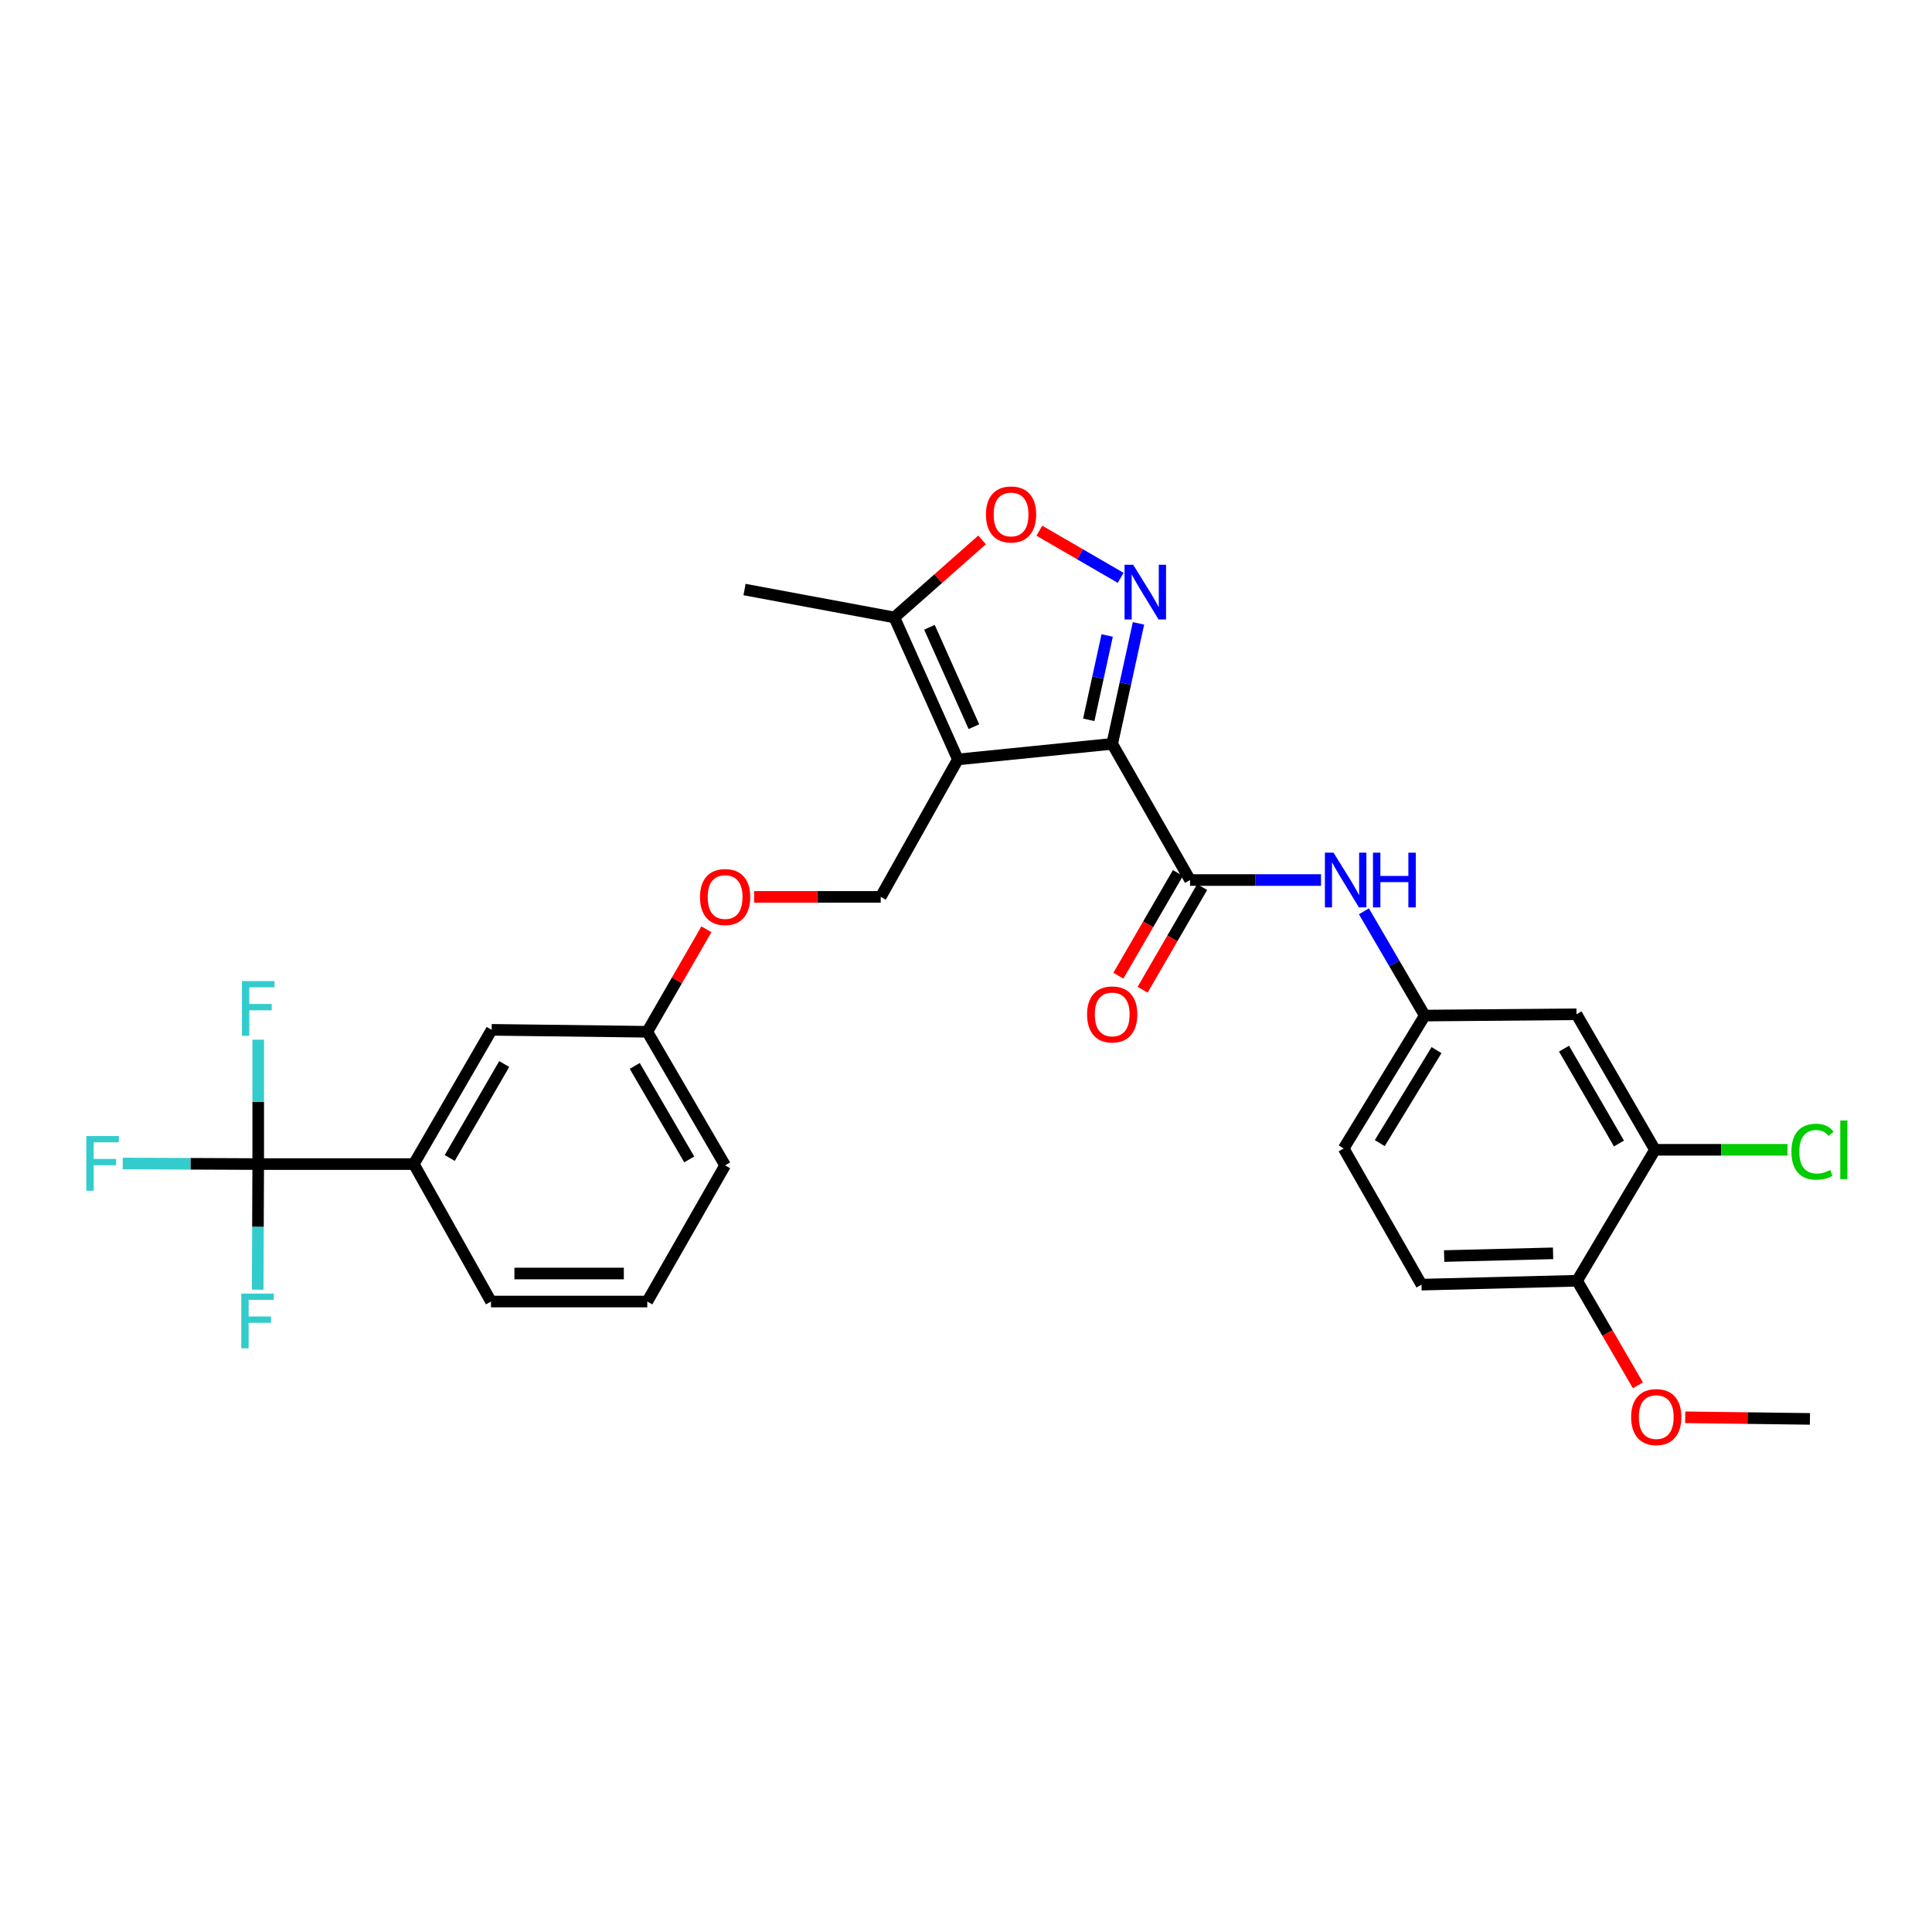 <?xml version='1.0' encoding='iso-8859-1'?>
<svg version='1.1' baseProfile='full'
              xmlns='http://www.w3.org/2000/svg'
                      xmlns:rdkit='http://www.rdkit.org/xml'
                      xmlns:xlink='http://www.w3.org/1999/xlink'
                  xml:space='preserve'
width='1000px' height='1000px' viewBox='0 0 1000 1000'>
<!-- END OF HEADER -->
<rect style='opacity:1.0;fill:#FFFFFF;stroke:none' width='1000' height='1000' x='0' y='0'> </rect>
<path class='bond-0' d='M 575.672,385.018 L 495.799,393.082' style='fill:none;fill-rule:evenodd;stroke:#000000;stroke-width:6px;stroke-linecap:butt;stroke-linejoin:miter;stroke-opacity:1' />
<path class='bond-1' d='M 575.672,385.018 L 582.476,353.835' style='fill:none;fill-rule:evenodd;stroke:#000000;stroke-width:6px;stroke-linecap:butt;stroke-linejoin:miter;stroke-opacity:1' />
<path class='bond-1' d='M 582.476,353.835 L 589.279,322.652' style='fill:none;fill-rule:evenodd;stroke:#0000FF;stroke-width:6px;stroke-linecap:butt;stroke-linejoin:miter;stroke-opacity:1' />
<path class='bond-1' d='M 563.546,372.572 L 568.308,350.744' style='fill:none;fill-rule:evenodd;stroke:#000000;stroke-width:6px;stroke-linecap:butt;stroke-linejoin:miter;stroke-opacity:1' />
<path class='bond-1' d='M 568.308,350.744 L 573.071,328.916' style='fill:none;fill-rule:evenodd;stroke:#0000FF;stroke-width:6px;stroke-linecap:butt;stroke-linejoin:miter;stroke-opacity:1' />
<path class='bond-2' d='M 575.672,385.018 L 615.959,455.506' style='fill:none;fill-rule:evenodd;stroke:#000000;stroke-width:6px;stroke-linecap:butt;stroke-linejoin:miter;stroke-opacity:1' />
<path class='bond-5' d='M 495.799,393.082 L 462.908,319.581' style='fill:none;fill-rule:evenodd;stroke:#000000;stroke-width:6px;stroke-linecap:butt;stroke-linejoin:miter;stroke-opacity:1' />
<path class='bond-5' d='M 504.101,376.134 L 481.077,324.683' style='fill:none;fill-rule:evenodd;stroke:#000000;stroke-width:6px;stroke-linecap:butt;stroke-linejoin:miter;stroke-opacity:1' />
<path class='bond-7' d='M 495.799,393.082 L 455.859,464.23' style='fill:none;fill-rule:evenodd;stroke:#000000;stroke-width:6px;stroke-linecap:butt;stroke-linejoin:miter;stroke-opacity:1' />
<path class='bond-4' d='M 580.059,299.092 L 559.012,286.891' style='fill:none;fill-rule:evenodd;stroke:#0000FF;stroke-width:6px;stroke-linecap:butt;stroke-linejoin:miter;stroke-opacity:1' />
<path class='bond-4' d='M 559.012,286.891 L 537.965,274.69' style='fill:none;fill-rule:evenodd;stroke:#FF0000;stroke-width:6px;stroke-linecap:butt;stroke-linejoin:miter;stroke-opacity:1' />
<path class='bond-6' d='M 615.959,455.506 L 649.857,455.506' style='fill:none;fill-rule:evenodd;stroke:#000000;stroke-width:6px;stroke-linecap:butt;stroke-linejoin:miter;stroke-opacity:1' />
<path class='bond-6' d='M 649.857,455.506 L 683.755,455.506' style='fill:none;fill-rule:evenodd;stroke:#0000FF;stroke-width:6px;stroke-linecap:butt;stroke-linejoin:miter;stroke-opacity:1' />
<path class='bond-12' d='M 609.687,451.869 L 594.277,478.445' style='fill:none;fill-rule:evenodd;stroke:#000000;stroke-width:6px;stroke-linecap:butt;stroke-linejoin:miter;stroke-opacity:1' />
<path class='bond-12' d='M 594.277,478.445 L 578.867,505.022' style='fill:none;fill-rule:evenodd;stroke:#FF0000;stroke-width:6px;stroke-linecap:butt;stroke-linejoin:miter;stroke-opacity:1' />
<path class='bond-12' d='M 622.231,459.142 L 606.821,485.719' style='fill:none;fill-rule:evenodd;stroke:#000000;stroke-width:6px;stroke-linecap:butt;stroke-linejoin:miter;stroke-opacity:1' />
<path class='bond-12' d='M 606.821,485.719 L 591.412,512.295' style='fill:none;fill-rule:evenodd;stroke:#FF0000;stroke-width:6px;stroke-linecap:butt;stroke-linejoin:miter;stroke-opacity:1' />
<path class='bond-3' d='M 133.653,602.523 L 214.195,602.523' style='fill:none;fill-rule:evenodd;stroke:#000000;stroke-width:6px;stroke-linecap:butt;stroke-linejoin:miter;stroke-opacity:1' />
<path class='bond-16' d='M 133.653,602.523 L 133.653,570.331' style='fill:none;fill-rule:evenodd;stroke:#000000;stroke-width:6px;stroke-linecap:butt;stroke-linejoin:miter;stroke-opacity:1' />
<path class='bond-16' d='M 133.653,570.331 L 133.653,538.139' style='fill:none;fill-rule:evenodd;stroke:#33CCCC;stroke-width:6px;stroke-linecap:butt;stroke-linejoin:miter;stroke-opacity:1' />
<path class='bond-17' d='M 133.653,602.523 L 133.515,635.029' style='fill:none;fill-rule:evenodd;stroke:#000000;stroke-width:6px;stroke-linecap:butt;stroke-linejoin:miter;stroke-opacity:1' />
<path class='bond-17' d='M 133.515,635.029 L 133.376,667.535' style='fill:none;fill-rule:evenodd;stroke:#33CCCC;stroke-width:6px;stroke-linecap:butt;stroke-linejoin:miter;stroke-opacity:1' />
<path class='bond-18' d='M 133.653,602.523 L 98.596,602.372' style='fill:none;fill-rule:evenodd;stroke:#000000;stroke-width:6px;stroke-linecap:butt;stroke-linejoin:miter;stroke-opacity:1' />
<path class='bond-18' d='M 98.596,602.372 L 63.538,602.221' style='fill:none;fill-rule:evenodd;stroke:#33CCCC;stroke-width:6px;stroke-linecap:butt;stroke-linejoin:miter;stroke-opacity:1' />
<path class='bond-29' d='M 508.31,279.469 L 485.609,299.525' style='fill:none;fill-rule:evenodd;stroke:#FF0000;stroke-width:6px;stroke-linecap:butt;stroke-linejoin:miter;stroke-opacity:1' />
<path class='bond-29' d='M 485.609,299.525 L 462.908,319.581' style='fill:none;fill-rule:evenodd;stroke:#000000;stroke-width:6px;stroke-linecap:butt;stroke-linejoin:miter;stroke-opacity:1' />
<path class='bond-24' d='M 462.908,319.581 L 385.371,305.145' style='fill:none;fill-rule:evenodd;stroke:#000000;stroke-width:6px;stroke-linecap:butt;stroke-linejoin:miter;stroke-opacity:1' />
<path class='bond-11' d='M 705.958,471.696 L 721.707,498.68' style='fill:none;fill-rule:evenodd;stroke:#0000FF;stroke-width:6px;stroke-linecap:butt;stroke-linejoin:miter;stroke-opacity:1' />
<path class='bond-11' d='M 721.707,498.68 L 737.456,525.663' style='fill:none;fill-rule:evenodd;stroke:#000000;stroke-width:6px;stroke-linecap:butt;stroke-linejoin:miter;stroke-opacity:1' />
<path class='bond-15' d='M 455.859,464.23 L 423.095,464.23' style='fill:none;fill-rule:evenodd;stroke:#000000;stroke-width:6px;stroke-linecap:butt;stroke-linejoin:miter;stroke-opacity:1' />
<path class='bond-15' d='M 423.095,464.23 L 390.331,464.23' style='fill:none;fill-rule:evenodd;stroke:#FF0000;stroke-width:6px;stroke-linecap:butt;stroke-linejoin:miter;stroke-opacity:1' />
<path class='bond-8' d='M 214.195,602.523 L 254.481,533.042' style='fill:none;fill-rule:evenodd;stroke:#000000;stroke-width:6px;stroke-linecap:butt;stroke-linejoin:miter;stroke-opacity:1' />
<path class='bond-8' d='M 232.782,599.374 L 260.983,550.738' style='fill:none;fill-rule:evenodd;stroke:#000000;stroke-width:6px;stroke-linecap:butt;stroke-linejoin:miter;stroke-opacity:1' />
<path class='bond-31' d='M 214.195,602.523 L 254.135,673.671' style='fill:none;fill-rule:evenodd;stroke:#000000;stroke-width:6px;stroke-linecap:butt;stroke-linejoin:miter;stroke-opacity:1' />
<path class='bond-9' d='M 856.608,595.136 L 815.991,524.986' style='fill:none;fill-rule:evenodd;stroke:#000000;stroke-width:6px;stroke-linecap:butt;stroke-linejoin:miter;stroke-opacity:1' />
<path class='bond-9' d='M 837.967,591.879 L 809.535,542.775' style='fill:none;fill-rule:evenodd;stroke:#000000;stroke-width:6px;stroke-linecap:butt;stroke-linejoin:miter;stroke-opacity:1' />
<path class='bond-21' d='M 856.608,595.136 L 890.903,595.136' style='fill:none;fill-rule:evenodd;stroke:#000000;stroke-width:6px;stroke-linecap:butt;stroke-linejoin:miter;stroke-opacity:1' />
<path class='bond-21' d='M 890.903,595.136 L 925.198,595.136' style='fill:none;fill-rule:evenodd;stroke:#00CC00;stroke-width:6px;stroke-linecap:butt;stroke-linejoin:miter;stroke-opacity:1' />
<path class='bond-30' d='M 856.608,595.136 L 816.313,662.917' style='fill:none;fill-rule:evenodd;stroke:#000000;stroke-width:6px;stroke-linecap:butt;stroke-linejoin:miter;stroke-opacity:1' />
<path class='bond-10' d='M 815.991,524.986 L 737.456,525.663' style='fill:none;fill-rule:evenodd;stroke:#000000;stroke-width:6px;stroke-linecap:butt;stroke-linejoin:miter;stroke-opacity:1' />
<path class='bond-22' d='M 737.456,525.663 L 695.485,594.443' style='fill:none;fill-rule:evenodd;stroke:#000000;stroke-width:6px;stroke-linecap:butt;stroke-linejoin:miter;stroke-opacity:1' />
<path class='bond-22' d='M 743.538,543.533 L 714.159,591.679' style='fill:none;fill-rule:evenodd;stroke:#000000;stroke-width:6px;stroke-linecap:butt;stroke-linejoin:miter;stroke-opacity:1' />
<path class='bond-13' d='M 816.313,662.917 L 735.772,664.931' style='fill:none;fill-rule:evenodd;stroke:#000000;stroke-width:6px;stroke-linecap:butt;stroke-linejoin:miter;stroke-opacity:1' />
<path class='bond-13' d='M 803.87,648.723 L 747.491,650.133' style='fill:none;fill-rule:evenodd;stroke:#000000;stroke-width:6px;stroke-linecap:butt;stroke-linejoin:miter;stroke-opacity:1' />
<path class='bond-23' d='M 816.313,662.917 L 832.038,689.978' style='fill:none;fill-rule:evenodd;stroke:#000000;stroke-width:6px;stroke-linecap:butt;stroke-linejoin:miter;stroke-opacity:1' />
<path class='bond-23' d='M 832.038,689.978 L 847.763,717.039' style='fill:none;fill-rule:evenodd;stroke:#FF0000;stroke-width:6px;stroke-linecap:butt;stroke-linejoin:miter;stroke-opacity:1' />
<path class='bond-14' d='M 254.481,533.042 L 335.031,534.041' style='fill:none;fill-rule:evenodd;stroke:#000000;stroke-width:6px;stroke-linecap:butt;stroke-linejoin:miter;stroke-opacity:1' />
<path class='bond-20' d='M 365.637,481.005 L 350.334,507.523' style='fill:none;fill-rule:evenodd;stroke:#FF0000;stroke-width:6px;stroke-linecap:butt;stroke-linejoin:miter;stroke-opacity:1' />
<path class='bond-20' d='M 350.334,507.523 L 335.031,534.041' style='fill:none;fill-rule:evenodd;stroke:#000000;stroke-width:6px;stroke-linecap:butt;stroke-linejoin:miter;stroke-opacity:1' />
<path class='bond-19' d='M 735.772,664.931 L 695.485,594.443' style='fill:none;fill-rule:evenodd;stroke:#000000;stroke-width:6px;stroke-linecap:butt;stroke-linejoin:miter;stroke-opacity:1' />
<path class='bond-27' d='M 335.031,534.041 L 375.318,603.184' style='fill:none;fill-rule:evenodd;stroke:#000000;stroke-width:6px;stroke-linecap:butt;stroke-linejoin:miter;stroke-opacity:1' />
<path class='bond-27' d='M 328.545,551.713 L 356.746,600.112' style='fill:none;fill-rule:evenodd;stroke:#000000;stroke-width:6px;stroke-linecap:butt;stroke-linejoin:miter;stroke-opacity:1' />
<path class='bond-28' d='M 872.258,733.589 L 904.539,734.005' style='fill:none;fill-rule:evenodd;stroke:#FF0000;stroke-width:6px;stroke-linecap:butt;stroke-linejoin:miter;stroke-opacity:1' />
<path class='bond-28' d='M 904.539,734.005 L 936.819,734.42' style='fill:none;fill-rule:evenodd;stroke:#000000;stroke-width:6px;stroke-linecap:butt;stroke-linejoin:miter;stroke-opacity:1' />
<path class='bond-25' d='M 254.135,673.671 L 335.031,673.671' style='fill:none;fill-rule:evenodd;stroke:#000000;stroke-width:6px;stroke-linecap:butt;stroke-linejoin:miter;stroke-opacity:1' />
<path class='bond-25' d='M 266.269,659.171 L 322.896,659.171' style='fill:none;fill-rule:evenodd;stroke:#000000;stroke-width:6px;stroke-linecap:butt;stroke-linejoin:miter;stroke-opacity:1' />
<path class='bond-26' d='M 335.031,673.671 L 375.318,603.184' style='fill:none;fill-rule:evenodd;stroke:#000000;stroke-width:6px;stroke-linecap:butt;stroke-linejoin:miter;stroke-opacity:1' />
<path  class='atom-2' d='M 586.547 292.322
L 595.827 307.322
Q 596.747 308.802, 598.227 311.482
Q 599.707 314.162, 599.787 314.322
L 599.787 292.322
L 603.547 292.322
L 603.547 320.642
L 599.667 320.642
L 589.707 304.242
Q 588.547 302.322, 587.307 300.122
Q 586.107 297.922, 585.747 297.242
L 585.747 320.642
L 582.067 320.642
L 582.067 292.322
L 586.547 292.322
' fill='#0000FF'/>
<path  class='atom-5' d='M 510.326 266.284
Q 510.326 259.484, 513.686 255.684
Q 517.046 251.884, 523.326 251.884
Q 529.606 251.884, 532.966 255.684
Q 536.326 259.484, 536.326 266.284
Q 536.326 273.164, 532.926 277.084
Q 529.526 280.964, 523.326 280.964
Q 517.086 280.964, 513.686 277.084
Q 510.326 273.204, 510.326 266.284
M 523.326 277.764
Q 527.646 277.764, 529.966 274.884
Q 532.326 271.964, 532.326 266.284
Q 532.326 260.724, 529.966 257.924
Q 527.646 255.084, 523.326 255.084
Q 519.006 255.084, 516.646 257.884
Q 514.326 260.684, 514.326 266.284
Q 514.326 272.004, 516.646 274.884
Q 519.006 277.764, 523.326 277.764
' fill='#FF0000'/>
<path  class='atom-7' d='M 690.248 441.346
L 699.528 456.346
Q 700.448 457.826, 701.928 460.506
Q 703.408 463.186, 703.488 463.346
L 703.488 441.346
L 707.248 441.346
L 707.248 469.666
L 703.368 469.666
L 693.408 453.266
Q 692.248 451.346, 691.008 449.146
Q 689.808 446.946, 689.448 446.266
L 689.448 469.666
L 685.768 469.666
L 685.768 441.346
L 690.248 441.346
' fill='#0000FF'/>
<path  class='atom-7' d='M 710.648 441.346
L 714.488 441.346
L 714.488 453.386
L 728.968 453.386
L 728.968 441.346
L 732.808 441.346
L 732.808 469.666
L 728.968 469.666
L 728.968 456.586
L 714.488 456.586
L 714.488 469.666
L 710.648 469.666
L 710.648 441.346
' fill='#0000FF'/>
<path  class='atom-13' d='M 562.672 525.066
Q 562.672 518.266, 566.032 514.466
Q 569.392 510.666, 575.672 510.666
Q 581.952 510.666, 585.312 514.466
Q 588.672 518.266, 588.672 525.066
Q 588.672 531.946, 585.272 535.866
Q 581.872 539.746, 575.672 539.746
Q 569.432 539.746, 566.032 535.866
Q 562.672 531.986, 562.672 525.066
M 575.672 536.546
Q 579.992 536.546, 582.312 533.666
Q 584.672 530.746, 584.672 525.066
Q 584.672 519.506, 582.312 516.706
Q 579.992 513.866, 575.672 513.866
Q 571.352 513.866, 568.992 516.666
Q 566.672 519.466, 566.672 525.066
Q 566.672 530.786, 568.992 533.666
Q 571.352 536.546, 575.672 536.546
' fill='#FF0000'/>
<path  class='atom-16' d='M 362.318 464.31
Q 362.318 457.51, 365.678 453.71
Q 369.038 449.91, 375.318 449.91
Q 381.598 449.91, 384.958 453.71
Q 388.318 457.51, 388.318 464.31
Q 388.318 471.19, 384.918 475.11
Q 381.518 478.99, 375.318 478.99
Q 369.078 478.99, 365.678 475.11
Q 362.318 471.23, 362.318 464.31
M 375.318 475.79
Q 379.638 475.79, 381.958 472.91
Q 384.318 469.99, 384.318 464.31
Q 384.318 458.75, 381.958 455.95
Q 379.638 453.11, 375.318 453.11
Q 370.998 453.11, 368.638 455.91
Q 366.318 458.71, 366.318 464.31
Q 366.318 470.03, 368.638 472.91
Q 370.998 475.79, 375.318 475.79
' fill='#FF0000'/>
<path  class='atom-17' d='M 125.233 507.806
L 142.073 507.806
L 142.073 511.046
L 129.033 511.046
L 129.033 519.646
L 140.633 519.646
L 140.633 522.926
L 129.033 522.926
L 129.033 536.126
L 125.233 536.126
L 125.233 507.806
' fill='#33CCCC'/>
<path  class='atom-18' d='M 124.887 669.565
L 141.727 669.565
L 141.727 672.805
L 128.687 672.805
L 128.687 681.405
L 140.287 681.405
L 140.287 684.685
L 128.687 684.685
L 128.687 697.885
L 124.887 697.885
L 124.887 669.565
' fill='#33CCCC'/>
<path  class='atom-19' d='M 44.684 588.017
L 61.524 588.017
L 61.524 591.257
L 48.484 591.257
L 48.484 599.857
L 60.084 599.857
L 60.084 603.137
L 48.484 603.137
L 48.484 616.337
L 44.684 616.337
L 44.684 588.017
' fill='#33CCCC'/>
<path  class='atom-22' d='M 927.237 596.116
Q 927.237 589.076, 930.517 585.396
Q 933.837 581.676, 940.117 581.676
Q 945.957 581.676, 949.077 585.796
L 946.437 587.956
Q 944.157 584.956, 940.117 584.956
Q 935.837 584.956, 933.557 587.836
Q 931.317 590.676, 931.317 596.116
Q 931.317 601.716, 933.637 604.596
Q 935.997 607.476, 940.557 607.476
Q 943.677 607.476, 947.317 605.596
L 948.437 608.596
Q 946.957 609.556, 944.717 610.116
Q 942.477 610.676, 939.997 610.676
Q 933.837 610.676, 930.517 606.916
Q 927.237 603.156, 927.237 596.116
' fill='#00CC00'/>
<path  class='atom-22' d='M 952.517 579.956
L 956.197 579.956
L 956.197 610.316
L 952.517 610.316
L 952.517 579.956
' fill='#00CC00'/>
<path  class='atom-24' d='M 844.269 733.477
Q 844.269 726.677, 847.629 722.877
Q 850.989 719.077, 857.269 719.077
Q 863.549 719.077, 866.909 722.877
Q 870.269 726.677, 870.269 733.477
Q 870.269 740.357, 866.869 744.277
Q 863.469 748.157, 857.269 748.157
Q 851.029 748.157, 847.629 744.277
Q 844.269 740.397, 844.269 733.477
M 857.269 744.957
Q 861.589 744.957, 863.909 742.077
Q 866.269 739.157, 866.269 733.477
Q 866.269 727.917, 863.909 725.117
Q 861.589 722.277, 857.269 722.277
Q 852.949 722.277, 850.589 725.077
Q 848.269 727.877, 848.269 733.477
Q 848.269 739.197, 850.589 742.077
Q 852.949 744.957, 857.269 744.957
' fill='#FF0000'/>
</svg>
